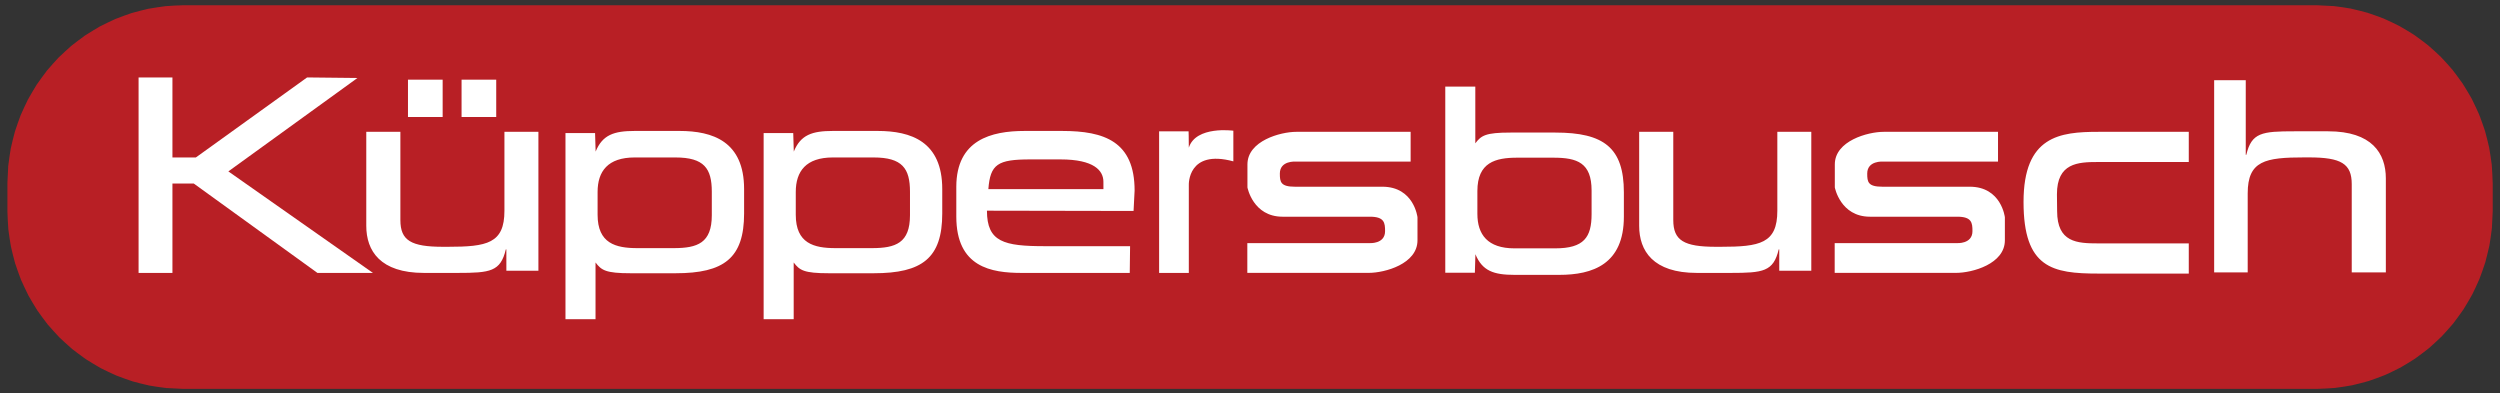 <?xml version="1.0" encoding="UTF-8"?> <svg xmlns="http://www.w3.org/2000/svg" width="299" height="47" viewBox="0 0 299 47" fill="none"><rect x="0" y="0" width="299" height="47" fill="#333333" stroke="none"/><path fill-rule="evenodd" clip-rule="evenodd" d="M298.124 21.857C298.091 20.469 297.955 19.085 298.023 19.777C297.854 18.4 297.585 17.035 297.719 17.717C297.418 16.361 297.02 15.033 297.218 15.698C296.787 14.377 296.262 13.093 296.523 13.736C295.966 12.464 295.319 11.24 295.643 11.852C294.965 10.643 294.199 9.487 294.581 10.064C293.79 8.928 292.919 7.852 293.353 8.39C292.455 7.338 291.483 6.355 291.97 6.847C290.974 5.888 289.91 5.007 290.443 5.449C289.359 4.593 288.215 3.822 288.787 4.207C287.623 3.465 286.411 2.81 287.018 3.137C285.788 2.511 284.517 1.978 285.153 2.245C283.869 1.745 282.555 1.342 283.213 1.544C281.887 1.173 280.539 0.901 281.212 1.036C279.857 0.798 278.489 0.662 279.174 0.732L277.114 0.629H21.896C20.523 0.662 19.153 0.798 19.838 0.732C18.473 0.901 17.124 1.173 17.799 1.036C16.456 1.341 15.142 1.743 15.798 1.544C14.494 1.978 13.222 2.511 13.858 2.245C12.6 2.809 11.389 3.463 11.994 3.137C10.797 3.822 9.653 4.593 10.225 4.207C9.1 5.007 8.038 5.888 8.569 5.449C7.528 6.355 6.557 7.338 7.042 6.847C6.093 7.852 5.221 8.926 5.657 8.39C4.811 9.486 4.045 10.643 4.429 10.064C3.693 11.238 3.046 12.462 3.369 11.852C2.751 13.091 2.224 14.377 2.488 13.736C1.994 15.033 1.593 16.361 1.794 15.698C1.427 17.037 1.158 18.4 1.294 17.717C1.059 19.087 0.923 20.469 0.989 19.777L0.888 21.857V25.284C0.923 26.674 1.059 28.056 0.989 27.364C1.158 28.744 1.426 30.106 1.294 29.426C1.593 30.78 1.994 32.111 1.794 31.447C2.224 32.764 2.751 34.05 2.488 33.405C3.046 34.677 3.693 35.903 3.369 35.288C4.045 36.497 4.811 37.652 4.429 37.075C5.221 38.212 6.093 39.289 5.657 38.75C6.557 39.8 7.528 40.784 7.042 40.292C8.038 41.249 9.1 42.132 8.569 41.692C9.653 42.545 10.795 43.318 10.225 42.93C11.389 43.673 12.6 44.331 11.994 44.004C13.222 44.625 14.494 45.161 13.858 44.892C15.142 45.395 16.456 45.794 15.798 45.596C17.124 45.966 18.473 46.237 17.799 46.102C19.153 46.34 20.521 46.475 19.838 46.406L21.896 46.509H277.117C278.491 46.475 279.861 46.34 279.177 46.406C280.542 46.237 281.89 45.966 281.215 46.102C282.558 45.794 283.872 45.395 283.216 45.596C284.52 45.16 285.792 44.625 285.156 44.892C286.413 44.331 287.627 43.673 287.021 44.004C288.217 43.318 289.362 42.545 288.79 42.93C289.913 42.13 290.977 41.249 290.446 41.692C291.486 40.784 292.459 39.8 291.973 40.292C292.922 39.287 293.793 38.212 293.357 38.75C294.202 37.654 294.967 36.497 294.585 37.075C295.322 35.903 295.968 34.677 295.647 35.288C296.264 34.05 296.79 32.764 296.526 33.405C297.023 32.11 297.421 30.779 297.221 31.447C297.588 30.106 297.857 28.744 297.722 29.426C297.959 28.054 298.094 26.674 298.026 27.364L298.128 25.284V21.857H298.124Z" fill="#B81F25"></path><path fill-rule="evenodd" clip-rule="evenodd" d="M16.574 32.642H20.623V21.952H23.177L37.965 32.642H44.605L27.312 20.499L42.752 9.327L36.729 9.261L23.425 18.832H20.623V9.261H16.574V32.642ZM48.794 13.996H52.941V9.525H48.794V13.996ZM55.203 13.996H59.348V9.525H55.203V13.996Z" fill="white"></path><path fill-rule="evenodd" clip-rule="evenodd" d="M60.562 32.382H64.394V15.765H60.33V25.213C60.33 29.123 58.247 29.517 53.536 29.517H52.995C49.156 29.517 47.886 28.764 47.886 26.319V15.764H43.807V27.006C43.807 30.001 45.469 32.641 50.71 32.641H54.734C58.63 32.641 59.867 32.485 60.496 29.83H60.56L60.562 32.382ZM67.631 38.176H71.225V31.391C71.932 32.326 72.45 32.68 75.43 32.68H80.803C86.6 32.68 88.994 30.867 88.994 25.527V22.615C88.994 16.921 85.259 15.661 81.261 15.661H75.922C73.432 15.661 72.057 16.124 71.237 18.131L71.171 15.918H67.631V38.176ZM85.132 25.742C85.132 29.059 83.424 29.676 80.58 29.676H76.225C73.635 29.676 71.472 29.111 71.472 25.686V22.962C71.472 20.487 72.695 18.832 75.912 18.832H80.778C84.221 18.832 85.132 20.151 85.132 22.931V25.742ZM91.331 38.176H94.925V31.391C95.632 32.326 96.148 32.68 99.129 32.68H104.502C110.302 32.68 112.693 30.867 112.693 25.527V22.615C112.693 16.921 108.959 15.661 104.961 15.661H99.62C97.13 15.661 95.755 16.124 94.937 18.131L94.871 15.918H91.331V38.176ZM108.834 25.742C108.834 29.059 107.126 29.676 104.281 29.676H99.926C97.337 29.676 95.174 29.111 95.174 25.686V22.962C95.174 20.487 96.396 18.832 99.613 18.832H104.479C107.922 18.832 108.834 20.151 108.834 22.931V25.742ZM135.158 29.443H124.968C120.069 29.443 118.039 28.944 118.039 25.198L135.574 25.231L135.699 22.794C135.699 16.919 132.075 15.662 127.045 15.662H122.538C118.555 15.662 114.395 16.728 114.374 22.312V25.898C114.374 31.966 118.555 32.642 122.213 32.642H135.118L135.158 29.443ZM131.97 22.617H118.208C118.438 19.633 119.32 19.065 123.221 19.065H126.834C130.849 19.065 131.968 20.404 131.968 21.742L131.97 22.617ZM172.855 10.355H176.447V17.142C177.154 16.205 177.671 15.855 180.651 15.855H186.026C191.824 15.855 194.215 17.666 194.215 23.006V25.918C194.215 31.613 190.481 32.874 186.483 32.874H181.143C178.654 32.874 177.281 32.409 176.46 30.403L176.394 32.617H172.855V10.355ZM190.354 22.791C190.354 19.474 188.646 18.859 185.801 18.859H181.448C178.859 18.859 176.695 19.42 176.695 22.847V25.575C176.695 28.046 177.918 29.703 181.133 29.703H185.999C189.444 29.703 190.354 28.382 190.354 25.6V22.791ZM212.799 32.382H216.631V15.765H212.569V25.213C212.569 29.123 210.485 29.517 205.775 29.517H205.234C201.396 29.517 200.124 28.764 200.124 26.319V15.764H196.045V27.006C196.045 30.001 197.704 32.641 202.947 32.641H206.974C210.871 32.641 212.105 32.485 212.733 29.83H212.799V32.382ZM268.592 9.592H264.813V32.58H268.825V23.129C268.825 19.221 270.909 18.825 275.617 18.825H276.158C279.999 18.825 281.268 19.579 281.268 22.023V32.58H285.347V21.338C285.347 18.341 283.686 15.703 278.443 15.703H274.418C270.521 15.703 269.287 15.855 268.658 18.514H268.592V9.592ZM246.01 23.239C246.01 19.495 248.513 19.376 250.923 19.376H261.778V15.767H250.96C246.36 15.767 242.015 16.263 242.015 24.156C242.015 32.047 245.459 32.72 250.96 32.72H261.778V29.109H250.923C248.43 29.109 246.032 28.994 246.032 25.248L246.01 23.239ZM223.648 25.918H234.104C235.825 25.918 235.906 26.652 235.906 27.645C235.906 29.221 234.021 29.076 234.021 29.076H219.428V32.636H233.939C235.906 32.636 239.783 31.558 239.783 28.744V25.986C239.783 25.986 239.37 22.331 235.578 22.331H225.123C223.4 22.331 223.32 21.752 223.32 20.758C223.32 19.183 225.206 19.327 225.206 19.327H238.962V15.767H225.287C223.401 15.767 219.444 16.843 219.444 19.66V22.415C219.444 22.415 220.1 25.918 223.648 25.918ZM153.397 25.918H163.852C165.574 25.918 165.655 26.652 165.655 27.645C165.655 29.221 163.771 29.076 163.771 29.076H149.18V32.636H163.688C165.655 32.636 169.531 31.558 169.531 28.744V25.986C169.531 25.986 169.12 22.331 165.327 22.331H154.873C153.15 22.331 153.07 21.752 153.07 20.758C153.07 19.183 154.954 19.327 154.954 19.327H168.711V15.767H155.037C153.152 15.767 149.194 16.843 149.194 19.66V22.415C149.194 22.415 149.848 25.918 153.397 25.918ZM138.63 15.711V32.639H142.182V22.108C142.182 22.108 142.028 17.817 147.509 19.298V15.633C147.509 15.633 143.033 15.009 142.182 17.661C142.182 16.493 142.155 15.711 142.155 15.711H138.63Z" fill="white"></path></svg> 